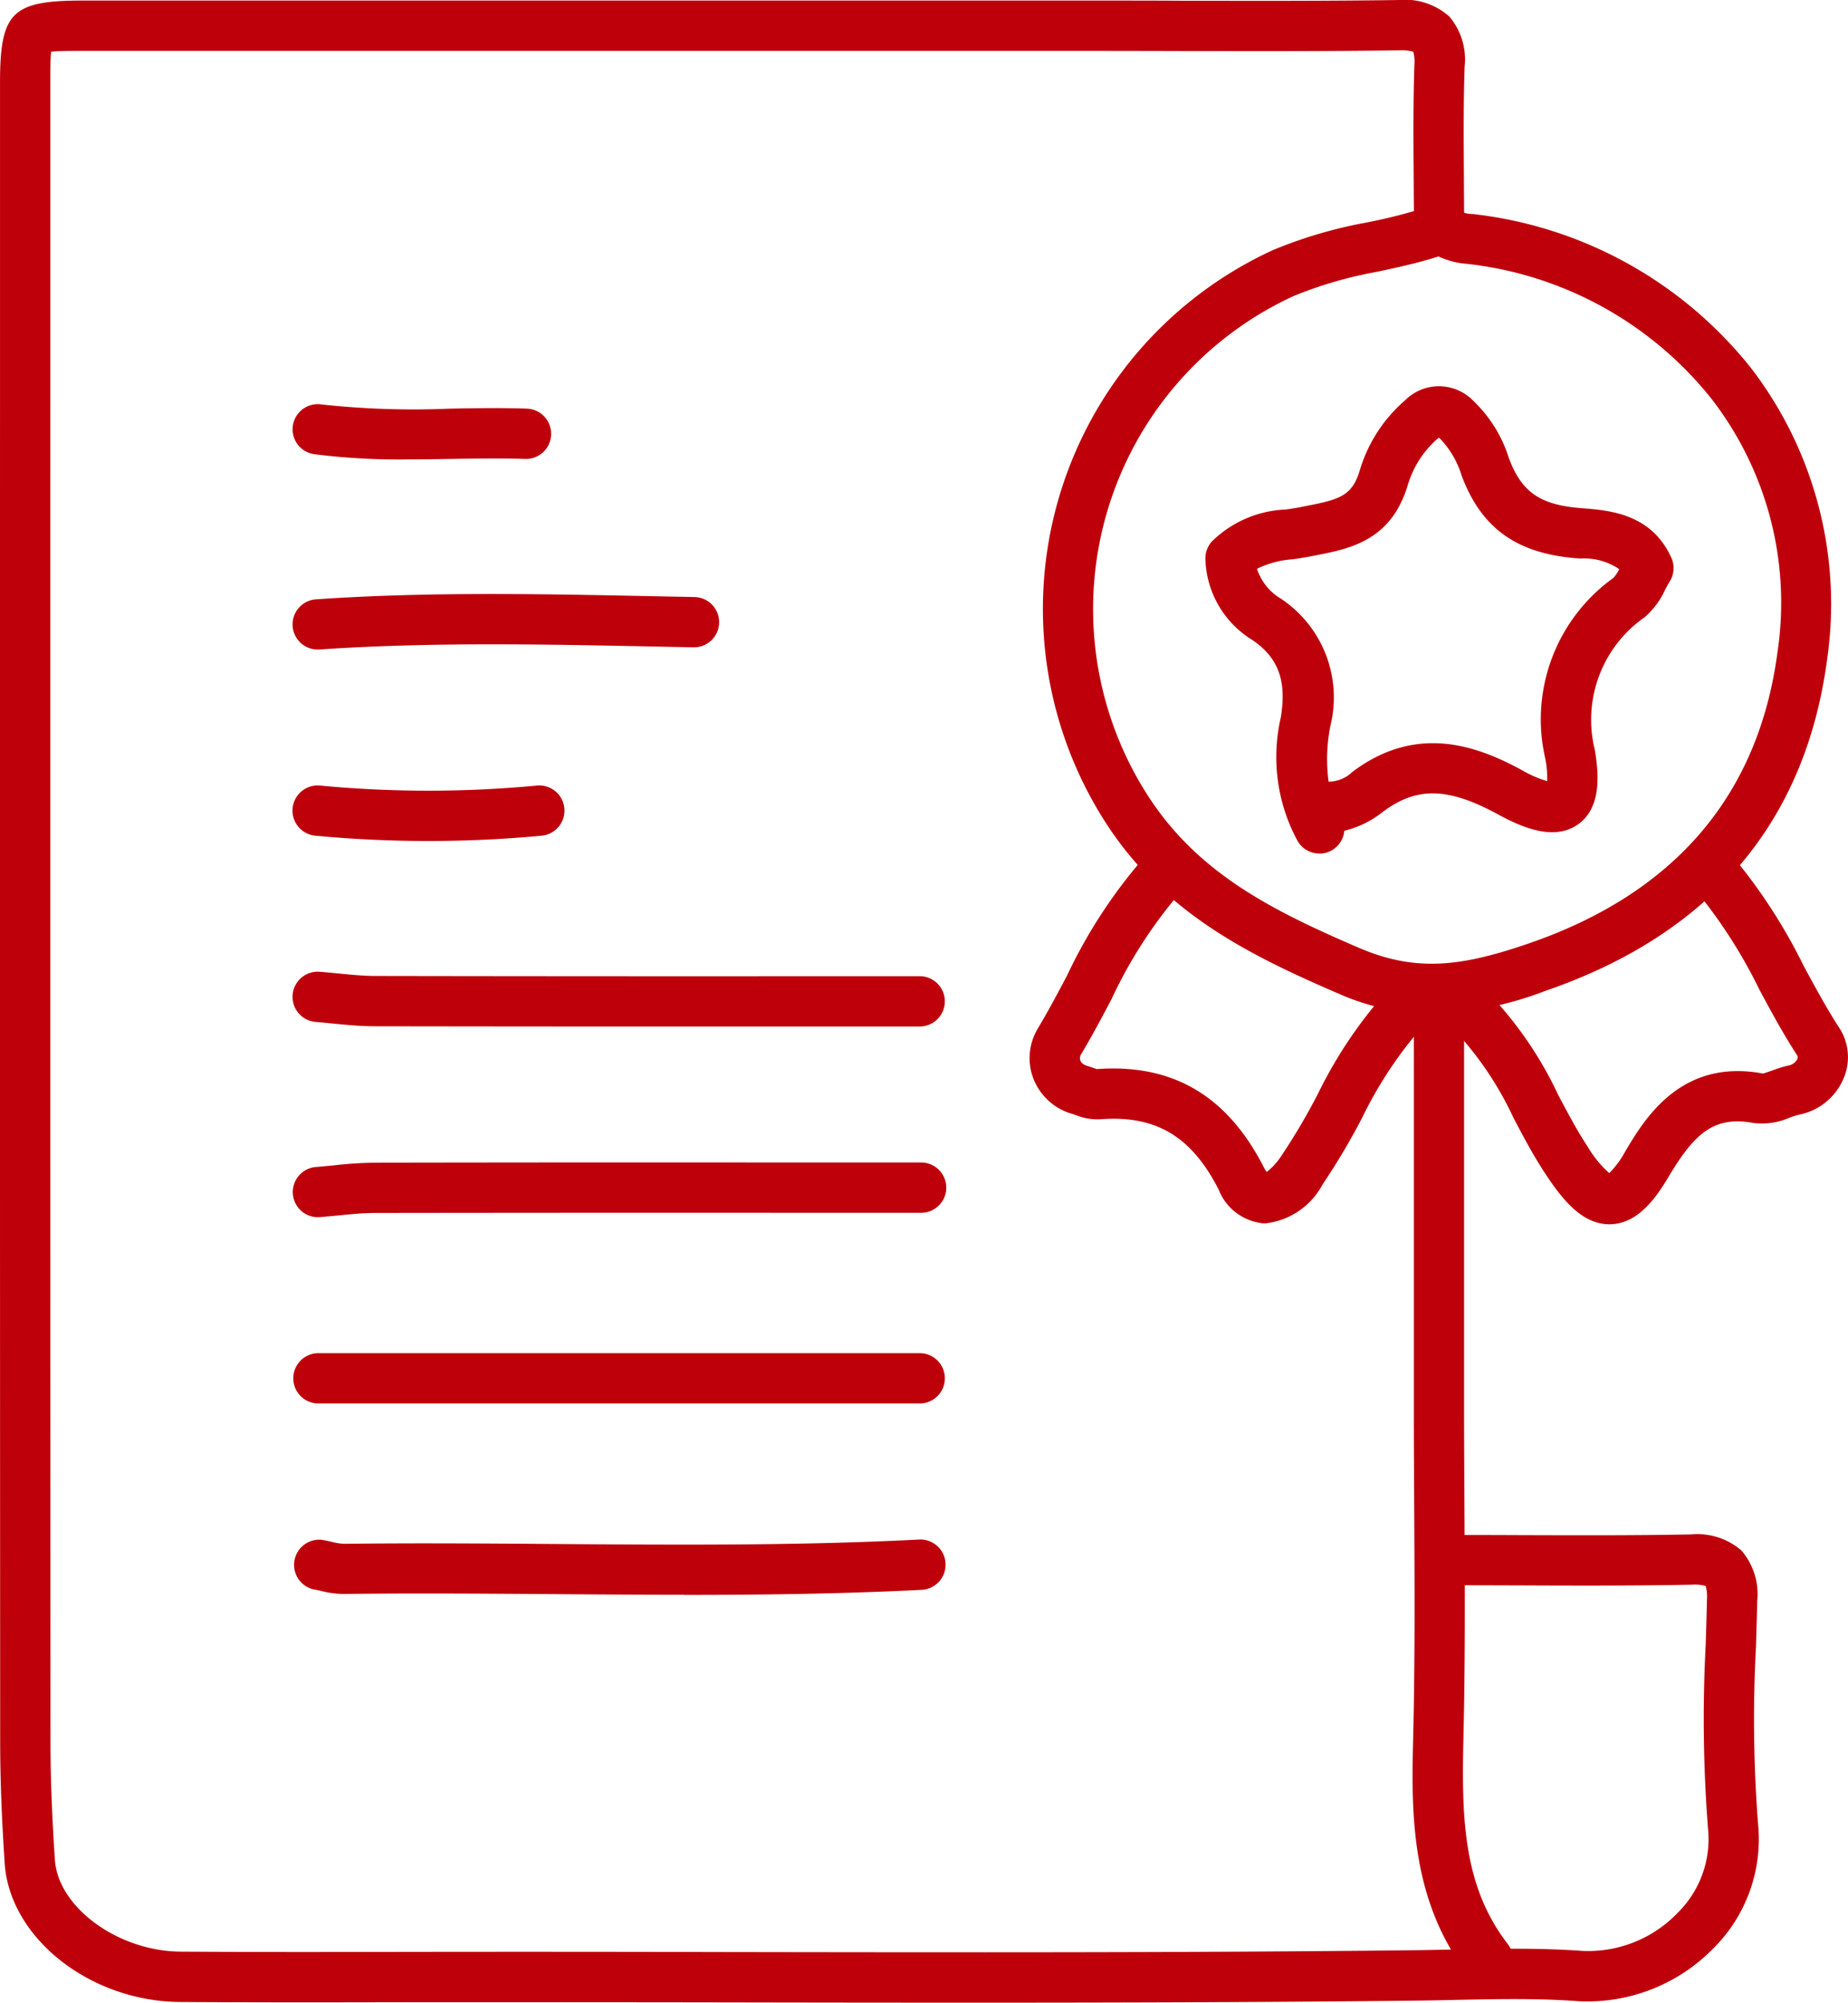 <svg xmlns="http://www.w3.org/2000/svg" xmlns:xlink="http://www.w3.org/1999/xlink" width="89.566" height="97" viewBox="0 0 89.566 97"><defs><clipPath id="clip-path"><rect id="Rect&#xE1;ngulo_1049" data-name="Rect&#xE1;ngulo 1049" width="89.566" height="97" fill="#be000b"></rect></clipPath></defs><g id="Grupo_10446" data-name="Grupo 10446" clip-path="url(#clip-path)"><path id="Trazado_116" data-name="Trazado 116" d="M46.663,97q-5.7,0-11.3-.012-7.977-.012-15.95-.008c-3.5.008-7.123.012-10.687-.012-4.365-.031-8.255-3.1-8.5-6.711-.144-2.175-.218-4.1-.218-5.882Q-.007,52.088,0,19.8V4.037C0,.59.563.026,4.01.026H53.2c1.35,0,2.7,0,4.054.008C60.71.042,64.286.05,67.791,0A3.227,3.227,0,0,1,70.242.8a3.207,3.207,0,0,1,.743,2.424c-.062,1.79-.047,3.622-.035,5.4,0,.762.012,1.525.012,2.291a1.218,1.218,0,0,1-2.435,0c0-.759-.008-1.517-.012-2.276-.012-1.8-.027-3.661.035-5.5a1.786,1.786,0,0,0-.054-.634,2.035,2.035,0,0,0-.669-.07c-3.528.051-7.111.043-10.574.035q-2.025-.006-4.05-.008H4.01c-.572,0-1.21,0-1.533.043-.039.315-.039.93-.039,1.533V19.8q-.006,32.281.008,64.571c0,1.727.07,3.6.214,5.715.156,2.3,3.058,4.419,6.084,4.443,3.556.023,7.17.019,10.667.012q7.977-.012,15.958.008c10.912.016,22.194.035,33.285-.089.626-.008,1.253-.023,1.875-.035,2.011-.039,4.089-.082,6.178.07a6.02,6.02,0,0,0,4.606-1.848,5.014,5.014,0,0,0,1.467-4.081,68.351,68.351,0,0,1-.113-8.874c.023-.743.047-1.482.062-2.221a1.888,1.888,0,0,0-.062-.654,1.979,1.979,0,0,0-.657-.062c-2.778.054-5.594.047-8.321.035q-1.651-.006-3.3-.008a1.218,1.218,0,0,1,0-2.435q1.657,0,3.311.008c2.712.008,5.516.019,8.267-.035A3.265,3.265,0,0,1,84.4,75.1a3.232,3.232,0,0,1,.766,2.431c-.019.747-.039,1.494-.062,2.241a66.085,66.085,0,0,0,.1,8.559,7.446,7.446,0,0,1-2.147,6.022,8.543,8.543,0,0,1-6.524,2.579c-1.98-.148-3.91-.109-5.952-.066-.634.016-1.264.027-1.9.035-7.314.082-14.705.1-22.019.1" transform="translate(0.001 0.001)" fill="#be000b"></path><path id="Trazado_117" data-name="Trazado 117" d="M31.873,41.742a11.244,11.244,0,0,1-4.513-.961c-4.322-1.86-8.434-3.886-11.251-8.189A19.125,19.125,0,0,1,24.151,4.75a22.255,22.255,0,0,1,4.536-1.334,25.677,25.677,0,0,0,3.1-.8,1.219,1.219,0,0,1,.51-.062,1.2,1.2,0,0,1,.906.3,1.326,1.326,0,0,0,.63.152,20.091,20.091,0,0,1,13.476,7.45,18.751,18.751,0,0,1,3.7,14.094c-1.046,7.921-5.649,13.336-13.678,16.09a16.649,16.649,0,0,1-5.462,1.109m.292-36.685c-.992.315-1.992.529-2.964.739a19.949,19.949,0,0,0-4.05,1.175,16.694,16.694,0,0,0-7.006,24.287c2.451,3.739,6.061,5.513,10.177,7.286,2.832,1.218,5.077.864,8.224-.214C43.629,35.9,47.683,31.153,48.6,24.225a16.128,16.128,0,0,0-3.209-12.282A17.638,17.638,0,0,0,33.553,5.419a3.907,3.907,0,0,1-1.389-.362" transform="translate(37.549 7.361)" fill="#be000b"></path><path id="Trazado_118" data-name="Trazado 118" d="M24.263,28.755c-.051,0-.1,0-.152-.008a2.587,2.587,0,0,1-2.124-1.634c-1.33-2.595-3.058-3.61-5.769-3.4a2.782,2.782,0,0,1-1.144-.2c-.054-.019-.109-.039-.163-.054a2.861,2.861,0,0,1-1.9-1.712,2.782,2.782,0,0,1,.2-2.408c.5-.833.976-1.727,1.432-2.591a24.725,24.725,0,0,1,3.824-5.82,1.218,1.218,0,1,1,1.758,1.684A22.53,22.53,0,0,0,16.8,17.886c-.475.9-.961,1.821-1.5,2.715a.341.341,0,0,0-.008.276c.016.043.066.171.335.253.082.023.163.054.249.082l.21.07c3.661-.265,6.3,1.276,8.072,4.719a1.91,1.91,0,0,0,.16.265,3.246,3.246,0,0,0,.712-.786,30.209,30.209,0,0,0,1.77-3,21.817,21.817,0,0,1,3.272-4.894,1.216,1.216,0,0,1,1.758,1.681,19.828,19.828,0,0,0-2.887,4.373,32.9,32.9,0,0,1-1.918,3.229,3.584,3.584,0,0,1-2.758,1.883M16.1,21.286Z" transform="translate(37.075 30.501)" fill="#be000b"></path><path id="Trazado_119" data-name="Trazado 119" d="M25.822,28.8c-1.3,0-2.241-1.14-3.066-2.381-.6-.895-1.093-1.836-1.576-2.747a16.251,16.251,0,0,0-2.762-4.155,1.217,1.217,0,0,1,1.708-1.735,18.379,18.379,0,0,1,3.209,4.754c.475.895.922,1.743,1.447,2.536a5.218,5.218,0,0,0,1.027,1.249,4.387,4.387,0,0,0,.755-1.015c.941-1.591,2.7-4.548,6.687-3.809.054,0,.315-.1.486-.156a5.9,5.9,0,0,1,.735-.226.61.61,0,0,0,.432-.28.254.254,0,0,0,.027-.195c-.677-1.039-1.268-2.132-1.84-3.194a24.382,24.382,0,0,0-3.124-4.859,1.216,1.216,0,1,1,1.809-1.626,26.607,26.607,0,0,1,3.458,5.33c.576,1.062,1.117,2.066,1.743,3.027a2.6,2.6,0,0,1,.191,2.412,2.959,2.959,0,0,1-2.163,1.762,3.688,3.688,0,0,0-.455.144,3.337,3.337,0,0,1-1.747.257c-1.968-.366-2.9.564-4.151,2.657-.611,1.027-1.482,2.214-2.778,2.249h-.054" transform="translate(52.186 30.5)" fill="#be000b"></path><path id="Trazado_120" data-name="Trazado 120" d="M20.537,27.442a1.216,1.216,0,0,1-1.046-.6,8.524,8.524,0,0,1-.821-5.979c.3-1.782-.113-2.906-1.373-3.762a4.755,4.755,0,0,1-2.28-3.953,1.223,1.223,0,0,1,.311-.817A5.405,5.405,0,0,1,18.9,10.78c.257-.035.51-.074.759-.121l.28-.058c1.537-.3,2.179-.471,2.548-1.673a7.185,7.185,0,0,1,2.206-3.435,2.318,2.318,0,0,1,3.315.027,6.5,6.5,0,0,1,1.712,2.75l.051.132c.6,1.529,1.474,2.132,3.33,2.3l.28.023c1.222.1,3.264.265,4.221,2.393a1.223,1.223,0,0,1-.082,1.152c-.078.121-.144.249-.214.381a3.923,3.923,0,0,1-.984,1.334,6.054,6.054,0,0,0-2.439,6.4c.206,1.167.35,2.817-.794,3.637s-2.677.183-3.879-.471c-2.435-1.327-3.956-1.358-5.61-.113a4.766,4.766,0,0,1-1.848.9,1.218,1.218,0,0,1-.591.938,1.2,1.2,0,0,1-.622.171m.451-3.486a1.657,1.657,0,0,0,1.144-.467c3.12-2.35,6.042-1.28,8.24-.082a5.534,5.534,0,0,0,1.21.525,4.846,4.846,0,0,0-.1-1.128,8.426,8.426,0,0,1,3.311-8.718,1.754,1.754,0,0,0,.28-.424,3.038,3.038,0,0,0-1.887-.514l-.3-.023C30.111,12.877,28.454,11.7,27.5,9.3l-.054-.136a4.47,4.47,0,0,0-1.031-1.793L26.338,7.3c-.031.019-.066.051-.113.086a4.85,4.85,0,0,0-1.412,2.256c-.813,2.645-2.8,3.034-4.408,3.35l-.268.051c-.292.058-.591.105-.887.148a4.58,4.58,0,0,0-1.731.459,2.6,2.6,0,0,0,1.144,1.439,5.742,5.742,0,0,1,2.412,6.178,8.2,8.2,0,0,0-.086,2.688" transform="translate(43.403 13.9)" fill="#be000b"></path><path id="Trazado_121" data-name="Trazado 121" d="M22.252,14.752q-7.3,0-14.6-.012c-.7,0-1.369-.066-2.023-.128-.288-.031-.576-.058-.86-.082A1.217,1.217,0,1,1,4.956,12.1c.3.023.607.054.906.082.626.062,1.218.121,1.793.121q10.253.018,20.506.012h5.913a1.218,1.218,0,0,1,0,2.435H22.252" transform="translate(10.535 34.969)" fill="#be000b"></path><path id="Trazado_122" data-name="Trazado 122" d="M4.861,17.125a1.218,1.218,0,0,1-.093-2.431c.288-.023.572-.051.86-.078a20,20,0,0,1,2.027-.132q10.253-.018,20.506-.008h5.917a1.218,1.218,0,1,1,0,2.435H28.16q-10.253-.006-20.5.008c-.58,0-1.171.058-1.793.121-.3.027-.607.058-.91.082l-.093,0" transform="translate(10.532 41.832)" fill="#be000b"></path><path id="Trazado_123" data-name="Trazado 123" d="M34.075,19.283H4.863a1.218,1.218,0,0,1,0-2.435H34.075a1.218,1.218,0,0,1,0,2.435" transform="translate(10.535 48.695)" fill="#be000b"></path><path id="Trazado_124" data-name="Trazado 124" d="M22.608,21.848c-2.1,0-4.2-.016-6.263-.031-3.338-.023-6.792-.051-10.181-.008a4.534,4.534,0,0,1-1.152-.152q-.175-.041-.35-.07a1.219,1.219,0,0,1,.4-2.4q.233.041.467.093a3.011,3.011,0,0,0,.607.1c3.412-.043,6.878-.016,10.228.008,5.793.043,11.78.086,17.65-.214a1.219,1.219,0,0,1,.124,2.435c-3.836.195-7.7.245-11.531.245" transform="translate(10.534 55.397)" fill="#be000b"></path><path id="Trazado_125" data-name="Trazado 125" d="M21.242,60.83a1.21,1.21,0,0,1-.965-.475c-2.836-3.692-2.731-8.03-2.649-11.515.089-3.637.07-7.349.051-10.939-.008-1.568-.019-3.139-.019-4.711V13.427a1.218,1.218,0,1,1,2.435,0V33.189c0,1.568.012,3.132.019,4.7.019,3.606.039,7.337-.051,11.009-.093,3.945,0,7.185,2.144,9.971a1.218,1.218,0,0,1-.965,1.961" transform="translate(50.864 35.287)" fill="#be000b"></path><path id="Trazado_126" data-name="Trazado 126" d="M4.861,10.085a1.217,1.217,0,0,1-.082-2.431C10.2,7.28,15.691,7.393,21,7.5l2.147.043a1.218,1.218,0,0,1-.023,2.435H23.1l-2.147-.043c-5.256-.105-10.69-.214-16,.148l-.086,0" transform="translate(10.533 21.376)" fill="#be000b"></path><path id="Trazado_127" data-name="Trazado 127" d="M10.232,12.469c-1.832,0-3.665-.086-5.485-.257a1.219,1.219,0,0,1,.23-2.428,55.814,55.814,0,0,0,10.512,0,1.219,1.219,0,0,1,.23,2.428c-1.821.171-3.653.257-5.485.257" transform="translate(10.534 28.266)" fill="#be000b"></path><path id="Trazado_128" data-name="Trazado 128" d="M9.121,7.709A32.648,32.648,0,0,1,4.7,7.456a1.217,1.217,0,1,1,.331-2.412,41.072,41.072,0,0,0,6.221.206c1.225-.023,2.49-.047,3.75,0a1.218,1.218,0,0,1-.082,2.435c-1.2-.039-2.431-.019-3.626,0-.716.012-1.439.023-2.171.023" transform="translate(10.533 14.544)" fill="#be000b"></path></g></svg>